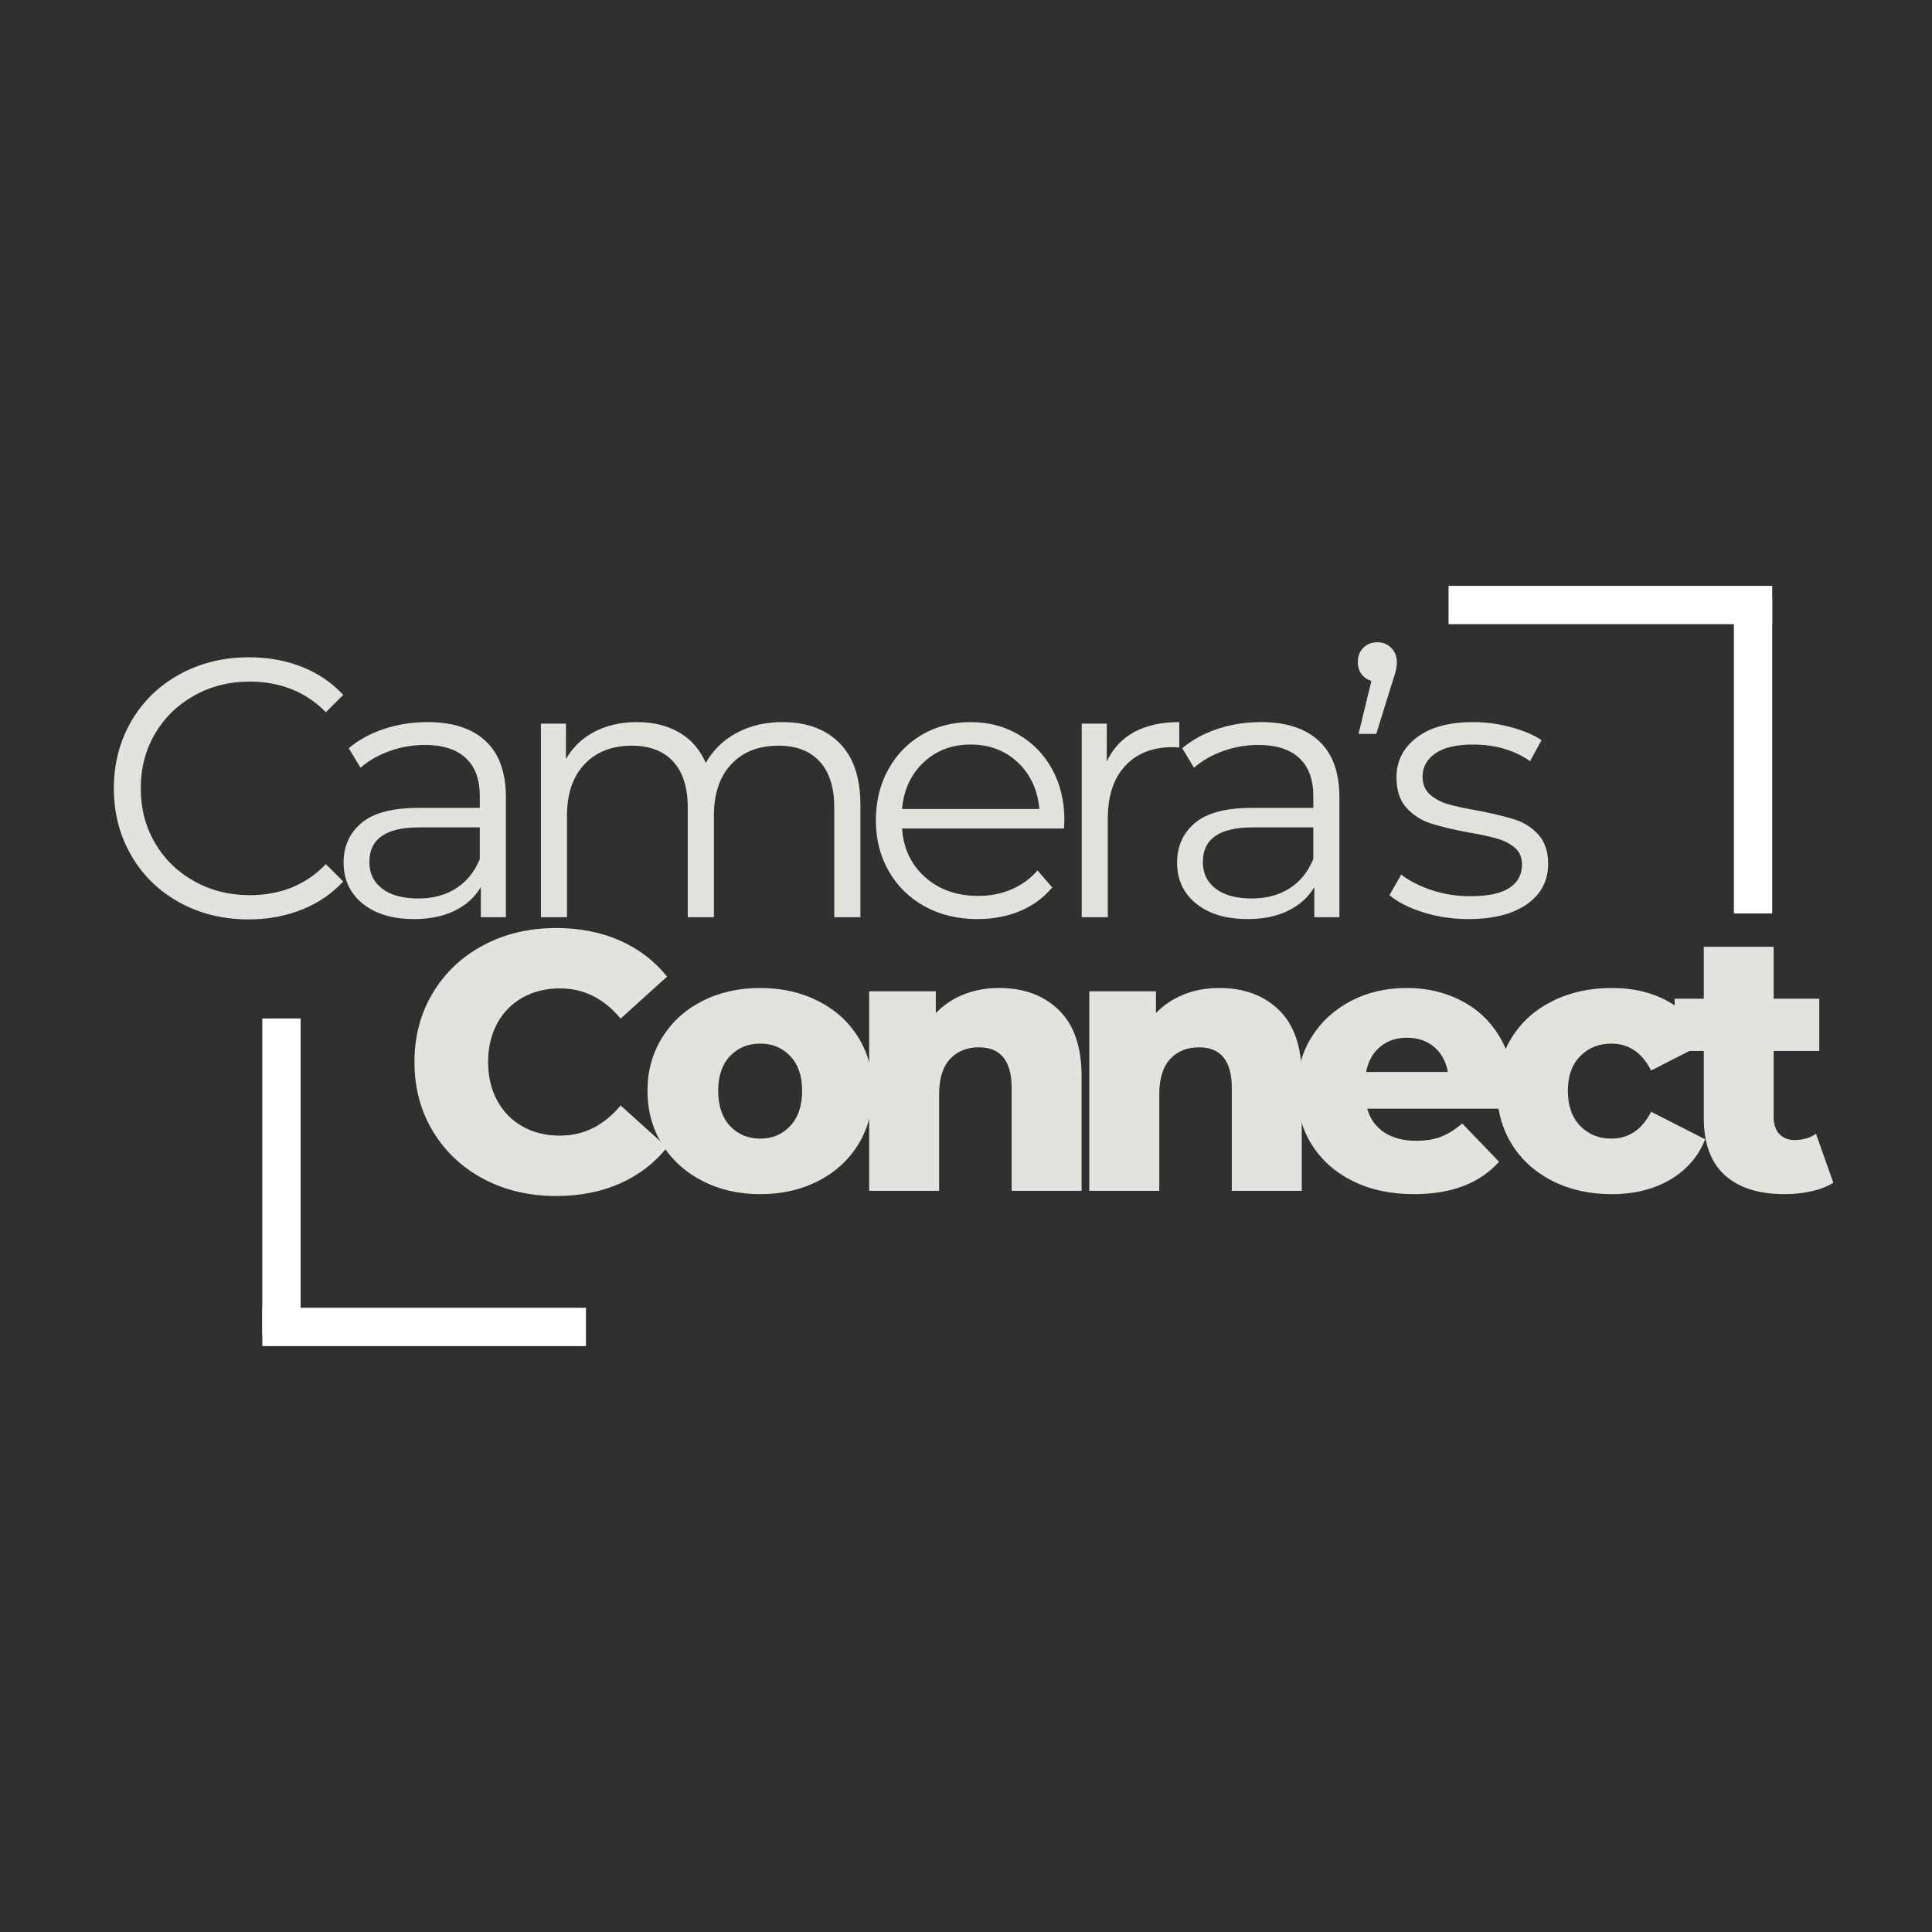 <svg version="1.0" preserveAspectRatio="xMidYMid meet" height="500" viewBox="0 0 375 375" zoomAndPan="magnify" width="500" xmlns:xlink="http://www.w3.org/1999/xlink" xmlns="http://www.w3.org/2000/svg"><defs><g></g></defs><rect fill-opacity="1" height="450" y="-37.5" fill="#ffffff" width="450" x="-37.5"></rect><rect fill-opacity="1" height="450" y="-37.5" fill="#303030" width="450" x="-37.5"></rect><g fill-opacity="1" fill="#e4e2dd"><g transform="translate(78.024, 231.143)"><g><path d="M 29.938 1 C 24.695 1 19.992 -0.102 15.828 -2.312 C 11.66 -4.531 8.383 -7.613 6 -11.562 C 3.613 -15.52 2.422 -20.004 2.422 -25.016 C 2.422 -30.016 3.613 -34.488 6 -38.438 C 8.383 -42.395 11.66 -45.477 15.828 -47.688 C 19.992 -49.906 24.695 -51.016 29.938 -51.016 C 34.508 -51.016 38.629 -50.203 42.297 -48.578 C 45.961 -46.961 49.016 -44.629 51.453 -41.578 L 42.438 -33.438 C 39.195 -37.344 35.27 -39.297 30.656 -39.297 C 27.938 -39.297 25.516 -38.695 23.391 -37.5 C 21.273 -36.312 19.633 -34.633 18.469 -32.469 C 17.301 -30.301 16.719 -27.816 16.719 -25.016 C 16.719 -22.203 17.301 -19.711 18.469 -17.547 C 19.633 -15.379 21.273 -13.695 23.391 -12.5 C 25.516 -11.312 27.938 -10.719 30.656 -10.719 C 35.27 -10.719 39.195 -12.672 42.438 -16.578 L 51.453 -8.438 C 49.016 -5.383 45.961 -3.047 42.297 -1.422 C 38.629 0.191 34.508 1 29.938 1 Z M 29.938 1"></path></g></g></g><g fill-opacity="1" fill="#e4e2dd"><g transform="translate(123.756, 231.143)"><g><path d="M 23.797 0.641 C 19.648 0.641 15.91 -0.211 12.578 -1.922 C 9.242 -3.641 6.633 -6.02 4.75 -9.062 C 2.863 -12.113 1.922 -15.57 1.922 -19.438 C 1.922 -23.25 2.863 -26.676 4.75 -29.719 C 6.633 -32.77 9.227 -35.141 12.531 -36.828 C 15.844 -38.523 19.598 -39.375 23.797 -39.375 C 27.984 -39.375 31.742 -38.523 35.078 -36.828 C 38.41 -35.141 41.004 -32.781 42.859 -29.75 C 44.723 -26.727 45.656 -23.289 45.656 -19.438 C 45.656 -15.57 44.723 -12.113 42.859 -9.062 C 41.004 -6.02 38.41 -3.641 35.078 -1.922 C 31.742 -0.211 27.984 0.641 23.797 0.641 Z M 23.797 -10.141 C 26.172 -10.141 28.117 -10.961 29.641 -12.609 C 31.172 -14.254 31.938 -16.531 31.938 -19.438 C 31.938 -22.289 31.172 -24.523 29.641 -26.141 C 28.117 -27.766 26.172 -28.578 23.797 -28.578 C 21.41 -28.578 19.453 -27.766 17.922 -26.141 C 16.398 -24.523 15.641 -22.289 15.641 -19.438 C 15.641 -16.531 16.398 -14.254 17.922 -12.609 C 19.453 -10.961 21.41 -10.141 23.797 -10.141 Z M 23.797 -10.141"></path></g></g></g><g fill-opacity="1" fill="#e4e2dd"><g transform="translate(164.344, 231.143)"><g><path d="M 29.578 -39.375 C 34.391 -39.375 38.258 -37.941 41.188 -35.078 C 44.125 -32.223 45.594 -27.914 45.594 -22.156 L 45.594 0 L 32.016 0 L 32.016 -19.938 C 32.016 -25.219 29.895 -27.859 25.656 -27.859 C 23.32 -27.859 21.453 -27.098 20.047 -25.578 C 18.641 -24.055 17.938 -21.77 17.938 -18.719 L 17.938 0 L 4.359 0 L 4.359 -38.734 L 17.297 -38.734 L 17.297 -34.516 C 18.816 -36.086 20.625 -37.289 22.719 -38.125 C 24.812 -38.957 27.098 -39.375 29.578 -39.375 Z M 29.578 -39.375"></path></g></g></g><g fill-opacity="1" fill="#e4e2dd"><g transform="translate(207.075, 231.143)"><g><path d="M 29.578 -39.375 C 34.391 -39.375 38.258 -37.941 41.188 -35.078 C 44.125 -32.223 45.594 -27.914 45.594 -22.156 L 45.594 0 L 32.016 0 L 32.016 -19.938 C 32.016 -25.219 29.895 -27.859 25.656 -27.859 C 23.32 -27.859 21.453 -27.098 20.047 -25.578 C 18.641 -24.055 17.938 -21.77 17.938 -18.719 L 17.938 0 L 4.359 0 L 4.359 -38.734 L 17.297 -38.734 L 17.297 -34.516 C 18.816 -36.086 20.625 -37.289 22.719 -38.125 C 24.812 -38.957 27.098 -39.375 29.578 -39.375 Z M 29.578 -39.375"></path></g></g></g><g fill-opacity="1" fill="#e4e2dd"><g transform="translate(249.807, 231.143)"><g><path d="M 43.938 -19.297 C 43.938 -19.203 43.867 -18.082 43.734 -15.938 L 15.578 -15.938 C 16.148 -13.938 17.254 -12.398 18.891 -11.328 C 20.535 -10.254 22.598 -9.719 25.078 -9.719 C 26.93 -9.719 28.535 -9.977 29.891 -10.5 C 31.254 -11.031 32.629 -11.891 34.016 -13.078 L 41.156 -5.641 C 37.395 -1.453 31.895 0.641 24.656 0.641 C 20.125 0.641 16.145 -0.211 12.719 -1.922 C 9.289 -3.641 6.633 -6.02 4.75 -9.062 C 2.863 -12.113 1.922 -15.57 1.922 -19.438 C 1.922 -23.25 2.836 -26.664 4.672 -29.688 C 6.516 -32.707 9.055 -35.078 12.297 -36.797 C 15.535 -38.516 19.176 -39.375 23.219 -39.375 C 27.082 -39.375 30.582 -38.57 33.719 -36.969 C 36.863 -35.375 39.352 -33.066 41.188 -30.047 C 43.02 -27.023 43.938 -23.441 43.938 -19.297 Z M 23.297 -29.719 C 21.203 -29.719 19.453 -29.125 18.047 -27.938 C 16.641 -26.75 15.742 -25.129 15.359 -23.078 L 31.219 -23.078 C 30.844 -25.129 29.953 -26.75 28.547 -27.938 C 27.141 -29.125 25.391 -29.719 23.297 -29.719 Z M 23.297 -29.719"></path></g></g></g><g fill-opacity="1" fill="#e4e2dd"><g transform="translate(288.679, 231.143)"><g><path d="M 24.156 0.641 C 19.863 0.641 16.023 -0.211 12.641 -1.922 C 9.266 -3.641 6.633 -6.02 4.75 -9.062 C 2.863 -12.113 1.922 -15.57 1.922 -19.438 C 1.922 -23.289 2.863 -26.727 4.75 -29.75 C 6.633 -32.781 9.266 -35.141 12.641 -36.828 C 16.023 -38.523 19.863 -39.375 24.156 -39.375 C 28.531 -39.375 32.312 -38.43 35.5 -36.547 C 38.695 -34.66 40.961 -32.051 42.297 -28.719 L 31.797 -23.359 C 30.035 -26.836 27.461 -28.578 24.078 -28.578 C 21.648 -28.578 19.633 -27.766 18.031 -26.141 C 16.438 -24.523 15.641 -22.289 15.641 -19.438 C 15.641 -16.531 16.438 -14.254 18.031 -12.609 C 19.633 -10.961 21.648 -10.141 24.078 -10.141 C 27.461 -10.141 30.035 -11.879 31.797 -15.359 L 42.297 -10 C 40.961 -6.664 38.695 -4.055 35.5 -2.172 C 32.312 -0.297 28.531 0.641 24.156 0.641 Z M 24.156 0.641"></path></g></g></g><g fill-opacity="1" fill="#e4e2dd"><g transform="translate(324.765, 231.143)"><g><path d="M 31.078 -1.578 C 29.941 -0.859 28.551 -0.312 26.906 0.062 C 25.258 0.445 23.508 0.641 21.656 0.641 C 16.602 0.641 12.719 -0.594 10 -3.062 C 7.289 -5.539 5.938 -9.234 5.938 -14.141 L 5.938 -27.156 L 0.281 -27.156 L 0.281 -37.297 L 5.938 -37.297 L 5.938 -47.375 L 19.5 -47.375 L 19.5 -37.297 L 28.359 -37.297 L 28.359 -27.156 L 19.5 -27.156 L 19.5 -14.297 C 19.5 -12.91 19.867 -11.82 20.609 -11.031 C 21.348 -10.25 22.336 -9.859 23.578 -9.859 C 25.148 -9.859 26.531 -10.266 27.719 -11.078 Z M 31.078 -1.578"></path></g></g></g><g fill-opacity="1" fill="#e4e2dd"><g transform="translate(18.38, 178.033)"><g><path d="M 29.875 0.422 C 24.914 0.422 20.445 -0.672 16.469 -2.859 C 12.488 -5.047 9.367 -8.082 7.109 -11.969 C 4.848 -15.852 3.719 -20.203 3.719 -25.016 C 3.719 -29.816 4.848 -34.16 7.109 -38.047 C 9.367 -41.93 12.5 -44.969 16.5 -47.156 C 20.5 -49.352 24.977 -50.453 29.938 -50.453 C 33.656 -50.453 37.082 -49.832 40.219 -48.594 C 43.363 -47.352 46.035 -45.539 48.234 -43.156 L 44.875 -39.797 C 40.969 -43.754 36.035 -45.734 30.078 -45.734 C 26.129 -45.734 22.535 -44.828 19.297 -43.016 C 16.055 -41.203 13.52 -38.723 11.688 -35.578 C 9.852 -32.441 8.938 -28.922 8.938 -25.016 C 8.938 -21.109 9.852 -17.582 11.688 -14.438 C 13.52 -11.289 16.055 -8.812 19.297 -7 C 22.535 -5.188 26.129 -4.281 30.078 -4.281 C 36.078 -4.281 41.008 -6.285 44.875 -10.297 L 48.234 -6.938 C 46.035 -4.551 43.352 -2.727 40.188 -1.469 C 37.02 -0.207 33.582 0.422 29.875 0.422 Z M 29.875 0.422"></path></g></g></g><g fill-opacity="1" fill="#e4e2dd"><g transform="translate(62.755, 178.033)"><g><path d="M 20.219 -37.875 C 25.125 -37.875 28.883 -36.645 31.5 -34.188 C 34.125 -31.738 35.438 -28.109 35.438 -23.297 L 35.438 0 L 30.578 0 L 30.578 -5.859 C 29.43 -3.898 27.75 -2.375 25.531 -1.281 C 23.32 -0.188 20.695 0.359 17.656 0.359 C 13.457 0.359 10.117 -0.641 7.641 -2.641 C 5.172 -4.641 3.938 -7.285 3.938 -10.578 C 3.938 -13.766 5.086 -16.332 7.391 -18.281 C 9.703 -20.238 13.383 -21.219 18.438 -21.219 L 30.375 -21.219 L 30.375 -23.516 C 30.375 -26.742 29.469 -29.203 27.656 -30.891 C 25.844 -32.586 23.195 -33.438 19.719 -33.438 C 17.332 -33.438 15.047 -33.039 12.859 -32.25 C 10.672 -31.469 8.789 -30.391 7.219 -29.016 L 4.938 -32.797 C 6.832 -34.41 9.113 -35.66 11.781 -36.547 C 14.457 -37.43 17.27 -37.875 20.219 -37.875 Z M 18.438 -3.641 C 21.289 -3.641 23.738 -4.297 25.781 -5.609 C 27.832 -6.922 29.363 -8.816 30.375 -11.297 L 30.375 -17.438 L 18.578 -17.438 C 12.148 -17.438 8.938 -15.195 8.938 -10.719 C 8.938 -8.531 9.77 -6.801 11.438 -5.531 C 13.102 -4.27 15.438 -3.641 18.438 -3.641 Z M 18.438 -3.641"></path></g></g></g><g fill-opacity="1" fill="#e4e2dd"><g transform="translate(97.912, 178.033)"><g><path d="M 53.953 -37.875 C 58.66 -37.875 62.359 -36.516 65.047 -33.797 C 67.742 -31.078 69.094 -27.078 69.094 -21.797 L 69.094 0 L 64.016 0 L 64.016 -21.297 C 64.016 -25.203 63.07 -28.176 61.188 -30.219 C 59.312 -32.27 56.66 -33.297 53.234 -33.297 C 49.328 -33.297 46.254 -32.094 44.016 -29.688 C 41.773 -27.281 40.656 -23.957 40.656 -19.719 L 40.656 0 L 35.578 0 L 35.578 -21.297 C 35.578 -25.203 34.633 -28.176 32.75 -30.219 C 30.875 -32.27 28.195 -33.297 24.719 -33.297 C 20.863 -33.297 17.801 -32.094 15.531 -29.688 C 13.27 -27.281 12.141 -23.957 12.141 -19.719 L 12.141 0 L 7.078 0 L 7.078 -37.578 L 11.938 -37.578 L 11.938 -30.719 C 13.27 -33.008 15.125 -34.773 17.5 -36.016 C 19.883 -37.254 22.625 -37.875 25.719 -37.875 C 28.863 -37.875 31.594 -37.207 33.906 -35.875 C 36.219 -34.539 37.941 -32.562 39.078 -29.938 C 40.461 -32.414 42.453 -34.359 45.047 -35.766 C 47.648 -37.172 50.617 -37.875 53.953 -37.875 Z M 53.953 -37.875"></path></g></g></g><g fill-opacity="1" fill="#e4e2dd"><g transform="translate(166.726, 178.033)"><g><path d="M 39.797 -17.219 L 8.359 -17.219 C 8.641 -13.312 10.141 -10.156 12.859 -7.75 C 15.578 -5.344 19.008 -4.141 23.156 -4.141 C 25.488 -4.141 27.629 -4.555 29.578 -5.391 C 31.535 -6.223 33.227 -7.453 34.656 -9.078 L 37.516 -5.781 C 35.848 -3.781 33.766 -2.254 31.266 -1.203 C 28.766 -0.16 26.016 0.359 23.016 0.359 C 19.148 0.359 15.727 -0.461 12.75 -2.109 C 9.77 -3.754 7.445 -6.031 5.781 -8.938 C 4.113 -11.844 3.281 -15.129 3.281 -18.797 C 3.281 -22.461 4.078 -25.75 5.672 -28.656 C 7.273 -31.562 9.469 -33.82 12.25 -35.438 C 15.039 -37.062 18.176 -37.875 21.656 -37.875 C 25.125 -37.875 28.238 -37.062 31 -35.438 C 33.77 -33.82 35.941 -31.57 37.516 -28.688 C 39.086 -25.801 39.875 -22.504 39.875 -18.797 Z M 21.656 -33.516 C 18.031 -33.516 14.988 -32.359 12.531 -30.047 C 10.082 -27.734 8.691 -24.719 8.359 -21 L 35.016 -21 C 34.68 -24.719 33.285 -27.734 30.828 -30.047 C 28.379 -32.359 25.32 -33.516 21.656 -33.516 Z M 21.656 -33.516"></path></g></g></g><g fill-opacity="1" fill="#e4e2dd"><g transform="translate(202.883, 178.033)"><g><path d="M 11.938 -30.219 C 13.125 -32.75 14.895 -34.656 17.25 -35.938 C 19.613 -37.227 22.535 -37.875 26.016 -37.875 L 26.016 -32.938 L 24.797 -33.016 C 20.836 -33.016 17.738 -31.797 15.5 -29.359 C 13.258 -26.93 12.141 -23.531 12.141 -19.156 L 12.141 0 L 7.078 0 L 7.078 -37.578 L 11.938 -37.578 Z M 11.938 -30.219"></path></g></g></g><g fill-opacity="1" fill="#e4e2dd"><g transform="translate(224.534, 178.033)"><g><path d="M 20.219 -37.875 C 25.125 -37.875 28.883 -36.645 31.5 -34.188 C 34.125 -31.738 35.438 -28.109 35.438 -23.297 L 35.438 0 L 30.578 0 L 30.578 -5.859 C 29.43 -3.898 27.75 -2.375 25.531 -1.281 C 23.32 -0.188 20.695 0.359 17.656 0.359 C 13.457 0.359 10.117 -0.641 7.641 -2.641 C 5.172 -4.641 3.938 -7.285 3.938 -10.578 C 3.938 -13.766 5.086 -16.332 7.391 -18.281 C 9.703 -20.238 13.383 -21.219 18.438 -21.219 L 30.375 -21.219 L 30.375 -23.516 C 30.375 -26.742 29.469 -29.203 27.656 -30.891 C 25.844 -32.586 23.195 -33.438 19.719 -33.438 C 17.332 -33.438 15.047 -33.039 12.859 -32.25 C 10.672 -31.469 8.789 -30.391 7.219 -29.016 L 4.938 -32.797 C 6.832 -34.41 9.113 -35.66 11.781 -36.547 C 14.457 -37.43 17.27 -37.875 20.219 -37.875 Z M 18.438 -3.641 C 21.289 -3.641 23.738 -4.297 25.781 -5.609 C 27.832 -6.922 29.363 -8.816 30.375 -11.297 L 30.375 -17.438 L 18.578 -17.438 C 12.148 -17.438 8.938 -15.195 8.938 -10.719 C 8.938 -8.531 9.77 -6.801 11.438 -5.531 C 13.102 -4.27 15.438 -3.641 18.438 -3.641 Z M 18.438 -3.641"></path></g></g></g><g fill-opacity="1" fill="#e4e2dd"><g transform="translate(259.691, 178.033)"><g><path d="M 7.641 -53.375 C 8.734 -53.375 9.641 -53.004 10.359 -52.266 C 11.078 -51.523 11.438 -50.609 11.438 -49.516 C 11.438 -48.941 11.352 -48.332 11.188 -47.688 C 11.02 -47.051 10.789 -46.301 10.5 -45.438 L 7.438 -35.578 L 4 -35.578 L 6.5 -45.875 C 5.688 -46.113 5.039 -46.551 4.562 -47.188 C 4.094 -47.832 3.859 -48.609 3.859 -49.516 C 3.859 -50.66 4.211 -51.586 4.922 -52.297 C 5.641 -53.016 6.547 -53.375 7.641 -53.375 Z M 7.641 -53.375"></path></g></g></g><g fill-opacity="1" fill="#e4e2dd"><g transform="translate(267.837, 178.033)"><g><path d="M 17.156 0.359 C 14.102 0.359 11.18 -0.078 8.391 -0.953 C 5.609 -1.836 3.43 -2.945 1.859 -4.281 L 4.141 -8.281 C 5.711 -7.051 7.688 -6.039 10.062 -5.25 C 12.445 -4.469 14.926 -4.078 17.5 -4.078 C 20.938 -4.078 23.473 -4.609 25.109 -5.672 C 26.754 -6.742 27.578 -8.258 27.578 -10.219 C 27.578 -11.602 27.125 -12.688 26.219 -13.469 C 25.312 -14.25 24.164 -14.844 22.781 -15.25 C 21.406 -15.656 19.578 -16.051 17.297 -16.438 C 14.242 -17.008 11.785 -17.594 9.922 -18.188 C 8.066 -18.781 6.484 -19.789 5.172 -21.219 C 3.867 -22.645 3.219 -24.625 3.219 -27.156 C 3.219 -30.301 4.523 -32.875 7.141 -34.875 C 9.766 -36.875 13.41 -37.875 18.078 -37.875 C 20.504 -37.875 22.93 -37.551 25.359 -36.906 C 27.797 -36.258 29.801 -35.414 31.375 -34.375 L 29.156 -30.297 C 26.062 -32.441 22.367 -33.516 18.078 -33.516 C 14.836 -33.516 12.395 -32.941 10.75 -31.797 C 9.102 -30.648 8.281 -29.148 8.281 -27.297 C 8.281 -25.867 8.742 -24.723 9.672 -23.859 C 10.609 -23.004 11.766 -22.375 13.141 -21.969 C 14.523 -21.562 16.43 -21.145 18.859 -20.719 C 21.859 -20.145 24.266 -19.57 26.078 -19 C 27.891 -18.438 29.438 -17.461 30.719 -16.078 C 32.008 -14.691 32.656 -12.785 32.656 -10.359 C 32.656 -7.078 31.285 -4.469 28.547 -2.531 C 25.805 -0.602 22.008 0.359 17.156 0.359 Z M 17.156 0.359"></path></g></g></g><path stroke-miterlimit="4" stroke-opacity="1" stroke-width="10" stroke="#ffffff" d="M 0.002 5.001 L 84.435 5.001" stroke-linejoin="miter" fill="none" transform="matrix(0.744, 0, 0, 0.744, 50.913, 253.837)" stroke-linecap="butt"></path><path stroke-miterlimit="4" stroke-opacity="1" stroke-width="10" stroke="#ffffff" d="M -0.001 5.001 L 82.465 5.001" stroke-linejoin="miter" fill="none" transform="matrix(0, 0.744, -0.744, 0, 58.35, 197.688)" stroke-linecap="butt"></path><path stroke-miterlimit="4" stroke-opacity="1" stroke-width="10" stroke="#ffffff" d="M -0.001 5 L 84.433 5" stroke-linejoin="miter" fill="none" transform="matrix(-0.744, 0, 0, -0.744, 343.984, 121.154)" stroke-linecap="butt"></path><path stroke-miterlimit="4" stroke-opacity="1" stroke-width="10" stroke="#ffffff" d="M -0.001 4.998 L 82.464 4.998" stroke-linejoin="miter" fill="none" transform="matrix(0, -0.744, 0.744, 0, 336.547, 177.304)" stroke-linecap="butt"></path></svg>